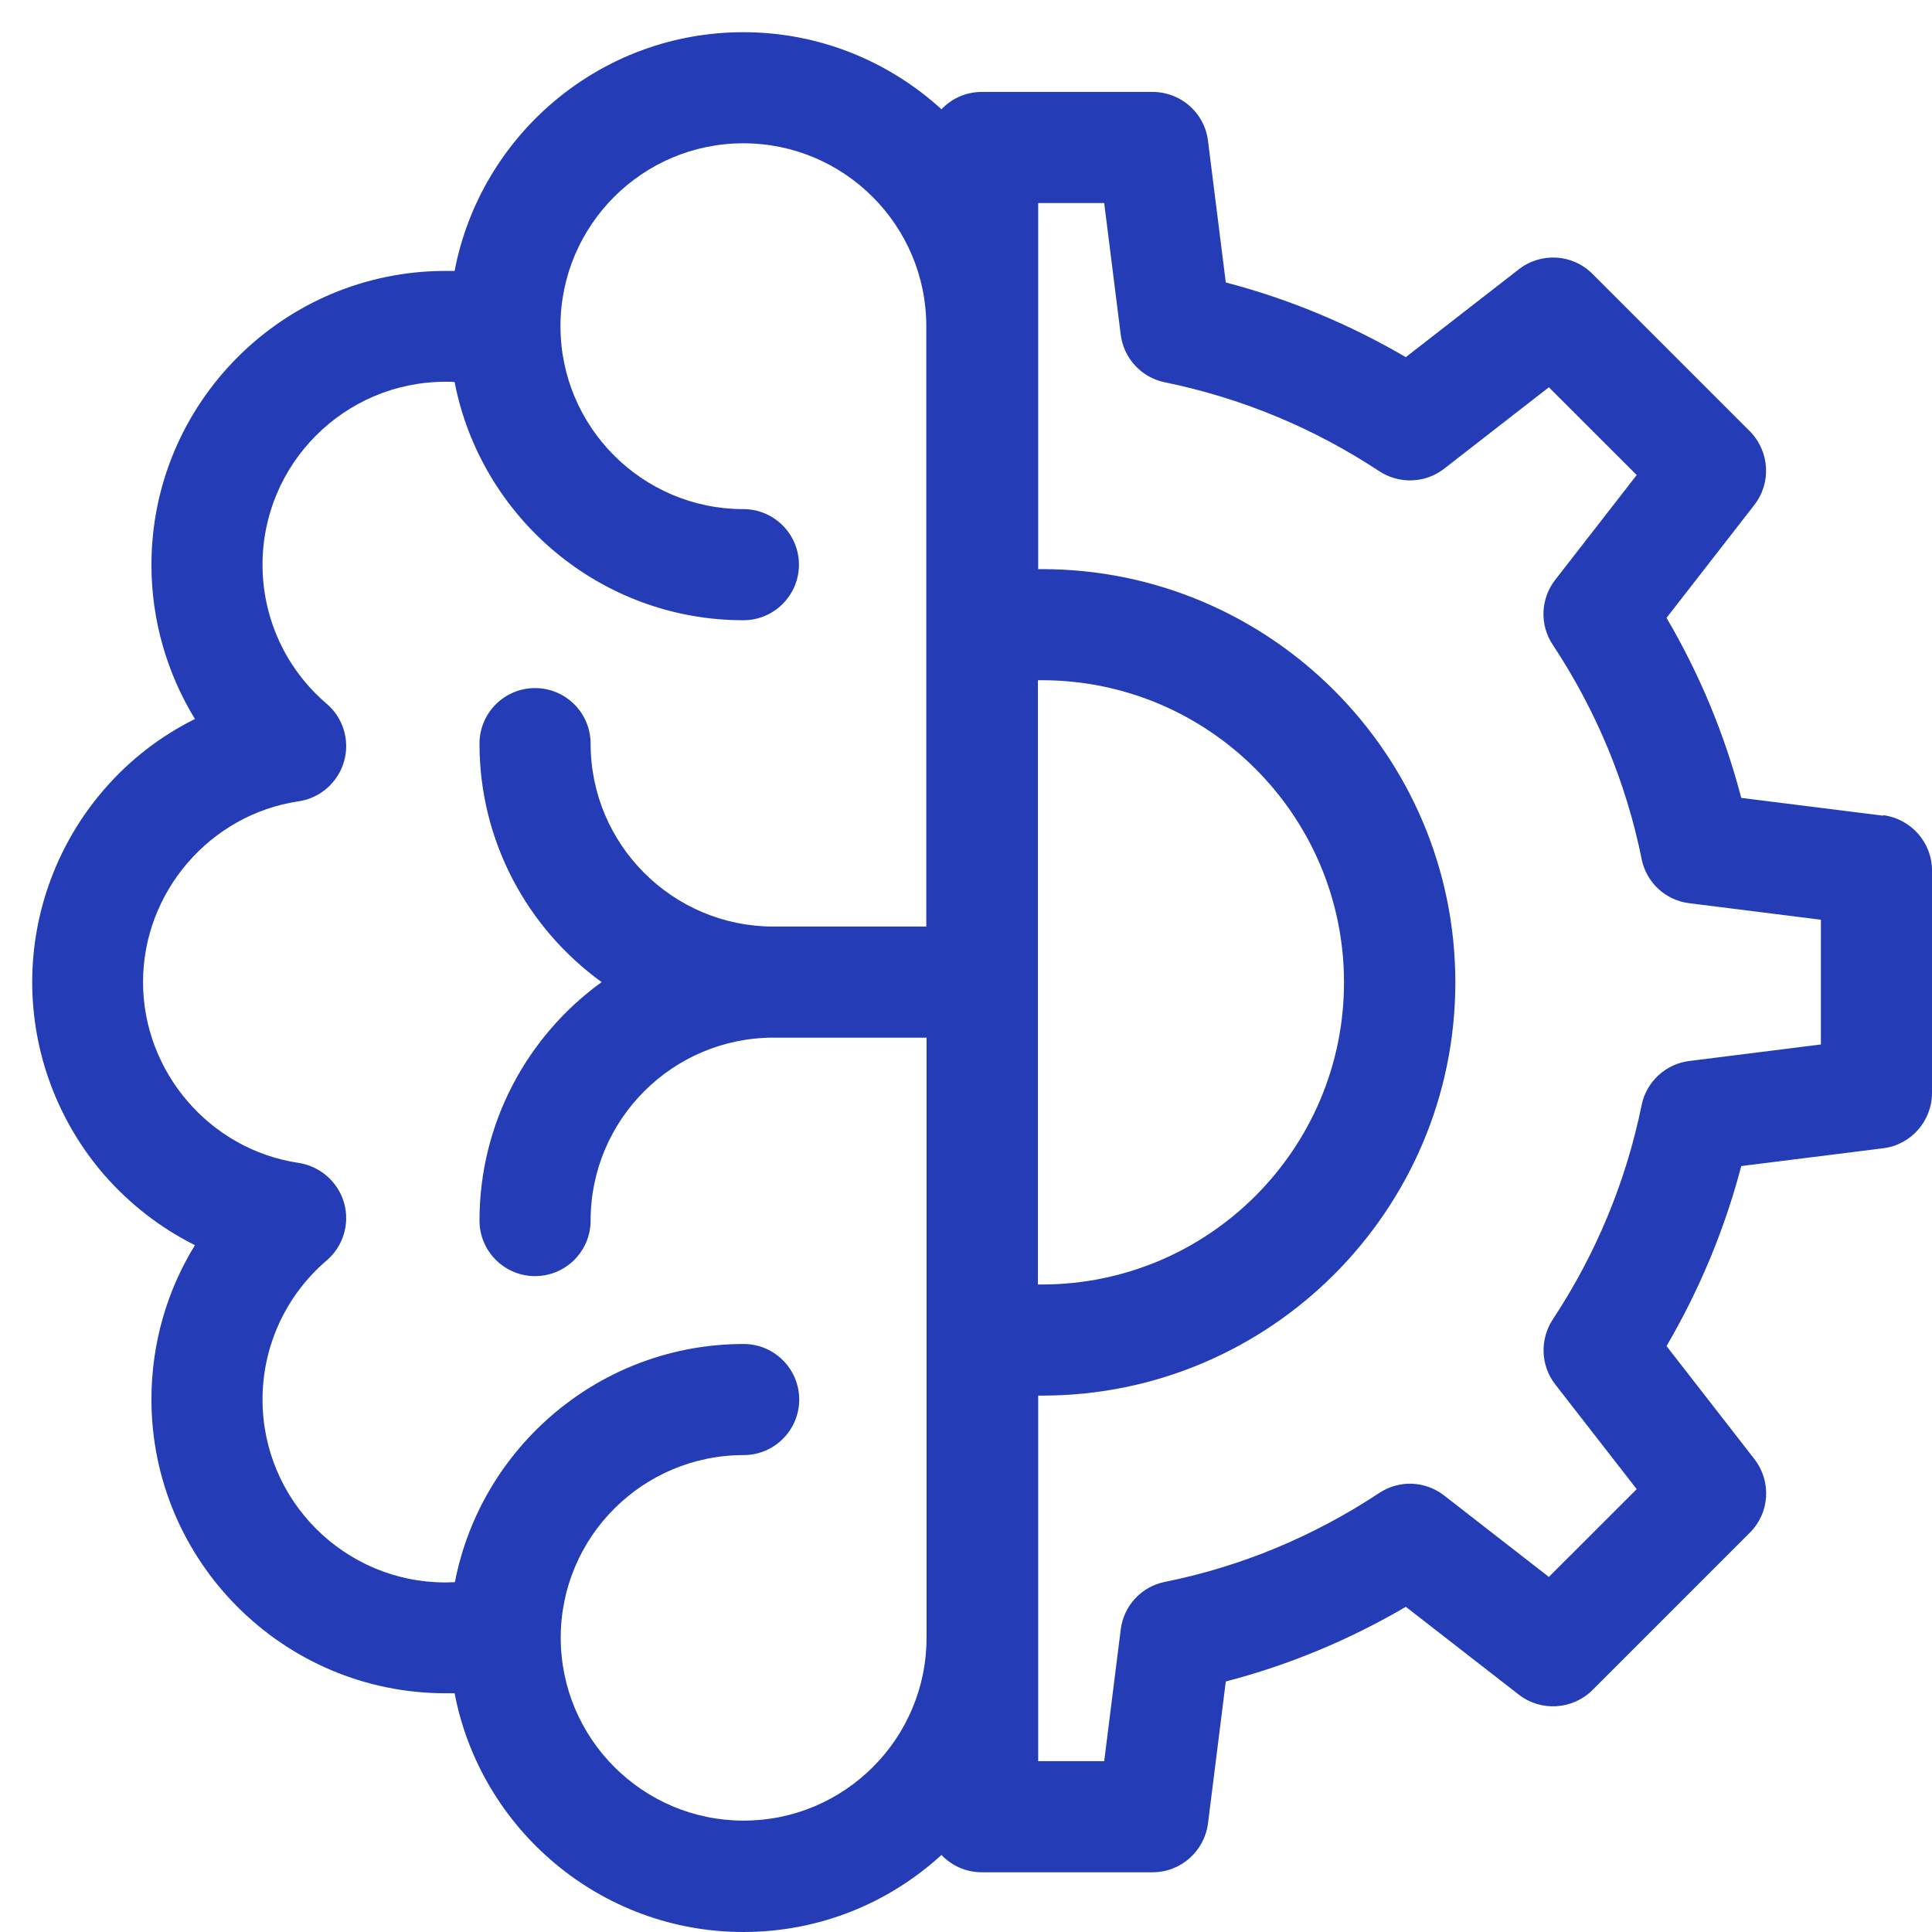 <svg width="60" height="60" viewBox="0 0 60 60" fill="none" xmlns="http://www.w3.org/2000/svg">
<path d="M58.486 25.332L54.076 24.779C53.563 22.81 52.782 20.938 51.756 19.188L54.483 15.681C55.02 14.989 54.955 14.013 54.344 13.394L49.453 8.503C48.835 7.885 47.858 7.828 47.166 8.365L43.659 11.091C41.901 10.066 40.029 9.284 38.068 8.772L37.515 4.369C37.409 3.506 36.669 2.855 35.798 2.855H30.492C29.995 2.855 29.556 3.059 29.239 3.393C27.611 1.911 25.454 1 23.086 1C18.635 1 14.924 4.198 14.118 8.414C14.021 8.414 13.923 8.414 13.834 8.414C8.796 8.414 4.703 12.515 4.703 17.544C4.703 19.253 5.183 20.905 6.054 22.329C4.988 22.858 4.027 23.599 3.238 24.511C1.798 26.171 1 28.303 1 30.5C1 32.697 1.798 34.829 3.238 36.489C4.035 37.401 4.996 38.142 6.054 38.67C5.175 40.095 4.703 41.747 4.703 43.456C4.703 48.493 8.804 52.586 13.834 52.586C13.931 52.586 14.021 52.586 14.118 52.586C14.924 56.802 18.643 60 23.086 60C25.454 60 27.611 59.097 29.239 57.607C29.556 57.941 29.995 58.145 30.492 58.145H35.798C36.669 58.145 37.401 57.493 37.515 56.631L38.068 52.22C40.038 51.707 41.909 50.926 43.659 49.901L47.166 52.627C47.858 53.164 48.835 53.099 49.453 52.489L54.344 47.598C54.963 46.979 55.02 46.003 54.483 45.311L51.756 41.804C52.782 40.046 53.563 38.174 54.076 36.213L58.486 35.66C59.349 35.554 60 34.813 60 33.942V27.033C60 26.163 59.349 25.43 58.486 25.316V25.332ZM28.775 28.775H24.022C20.889 28.775 18.342 26.228 18.342 23.095C18.342 22.142 17.569 21.369 16.617 21.369C15.665 21.369 14.891 22.142 14.891 23.095C14.891 26.138 16.389 28.84 18.684 30.5C16.389 32.16 14.891 34.862 14.891 37.906C14.891 38.858 15.665 39.631 16.617 39.631C17.569 39.631 18.342 38.858 18.342 37.906C18.342 34.772 20.889 32.225 24.022 32.225H28.775V50.861C28.775 53.994 26.228 56.541 23.095 56.541C19.961 56.541 17.414 53.994 17.414 50.861C17.414 47.728 19.961 45.189 23.095 45.189C24.047 45.189 24.82 44.416 24.82 43.464C24.82 42.512 24.047 41.739 23.095 41.739C18.651 41.739 14.94 44.929 14.127 49.136C14.029 49.136 13.931 49.144 13.834 49.144C10.7 49.144 8.153 46.597 8.153 43.464C8.153 41.804 8.878 40.225 10.147 39.142C10.66 38.703 10.871 38.003 10.684 37.352C10.497 36.701 9.944 36.221 9.276 36.115C6.518 35.708 4.442 33.291 4.442 30.5C4.442 27.709 6.518 25.292 9.276 24.885C9.944 24.787 10.497 24.299 10.684 23.648C10.871 22.997 10.66 22.297 10.147 21.858C8.878 20.775 8.153 19.205 8.153 17.536C8.153 14.403 10.7 11.856 13.834 11.856C13.931 11.856 14.021 11.856 14.118 11.864C14.932 16.071 18.643 19.262 23.086 19.262C24.038 19.262 24.812 18.488 24.812 17.536C24.812 16.584 24.038 15.811 23.086 15.811C19.953 15.811 17.406 13.264 17.406 10.131C17.406 6.998 19.953 4.45 23.086 4.45C26.219 4.45 28.767 6.998 28.767 10.131V28.767L28.775 28.775ZM32.233 21.125C32.274 21.125 32.315 21.125 32.355 21.125C37.531 21.125 41.739 25.332 41.739 30.508C41.739 35.684 37.531 39.891 32.355 39.891C32.315 39.891 32.274 39.891 32.233 39.891V21.133V21.125ZM56.55 32.437L52.464 32.95C51.732 33.039 51.13 33.592 50.983 34.317C50.495 36.701 49.567 38.939 48.224 40.974C47.818 41.592 47.842 42.406 48.298 42.992L50.829 46.247L48.102 48.973L44.847 46.442C44.261 45.986 43.447 45.954 42.829 46.369C40.794 47.712 38.557 48.648 36.172 49.128C35.448 49.274 34.895 49.868 34.805 50.609L34.292 54.694H32.242V43.342C32.282 43.342 32.323 43.342 32.364 43.342C39.444 43.342 45.197 37.58 45.197 30.508C45.197 23.436 39.435 17.675 32.364 17.675C32.323 17.675 32.282 17.675 32.242 17.675V6.306H34.292L34.805 10.391C34.895 11.124 35.448 11.726 36.172 11.872C38.557 12.361 40.794 13.288 42.829 14.631C43.447 15.038 44.261 15.014 44.847 14.558L48.102 12.027L50.829 14.753L48.298 18.008C47.842 18.594 47.809 19.408 48.224 20.026C49.567 22.061 50.503 24.299 50.983 26.683C51.13 27.408 51.724 27.961 52.464 28.05L56.55 28.563V32.421V32.437Z" fill="#243DB6"/>
</svg>
